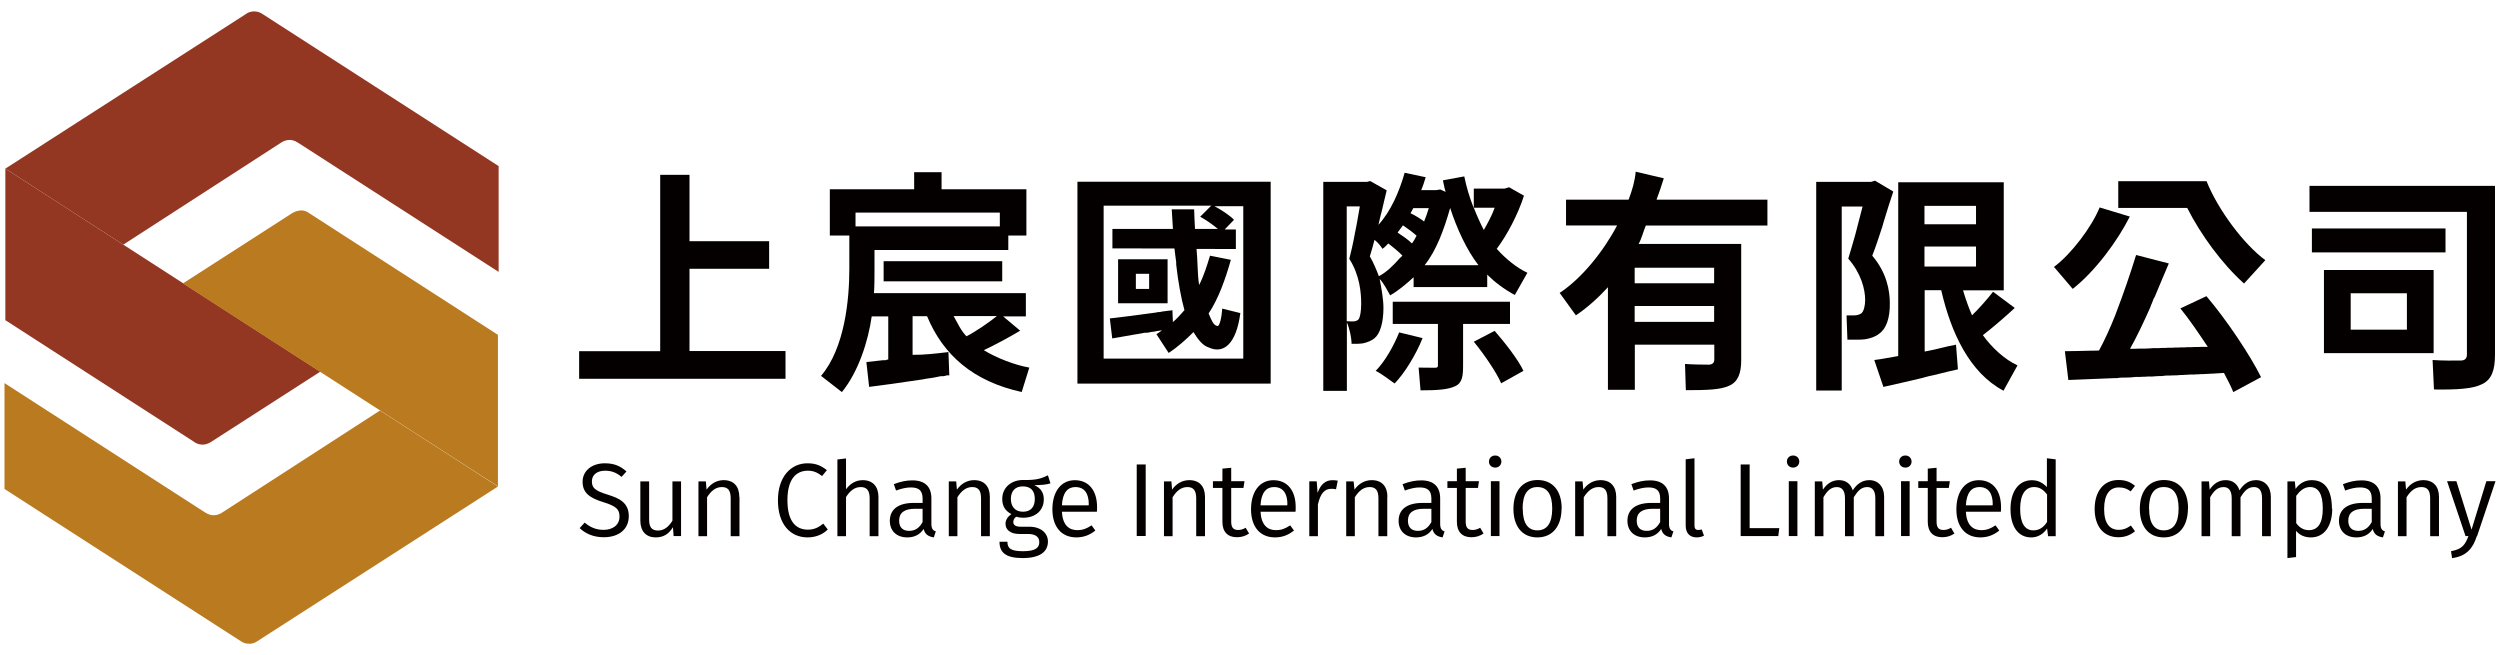 <?xml version="1.0" encoding="utf-8"?>
<!-- Generator: Adobe Illustrator 16.0.0, SVG Export Plug-In . SVG Version: 6.00 Build 0)  -->
<!DOCTYPE svg PUBLIC "-//W3C//DTD SVG 1.1//EN" "http://www.w3.org/Graphics/SVG/1.1/DTD/svg11.dtd">
<svg version="1.1" id="圖層_1" xmlns="http://www.w3.org/2000/svg" xmlns:xlink="http://www.w3.org/1999/xlink" x="0px" y="0px"
	 width="145px" height="38px" viewBox="0 0 145 38" enable-background="new 0 0 145 38" xml:space="preserve">
<g>
	<path fill="#933723" d="M18.581,21.56L0.31,9.78v8.79l10.92,7.04c0.14,0.109,0.32,0.179,0.51,0.179c0.16,0,0.311-0.049,0.431-0.119
		h0.01l6.39-4.11H18.581z"/>
	<path fill="#933723" d="M28.93,9.64L15.19,0.79c-0.13-0.08-0.279-0.129-0.45-0.129c-0.189,0-0.359,0.059-0.489,0.16L0.31,9.781
		l6.84,4.409l9.22-5.96c0.15-0.079,0.511-0.23,0.9,0.04c0.02,0.011,0.04,0.02,0.05,0.029l11.601,7.471V9.63L28.93,9.64z"/>
	<path fill="#BA7A1F" d="M17.45,12.209c-0.16,0-0.31,0.052-0.439,0.12H17l-6.391,4.11l18.271,11.77v-8.788l-10.921-7.04
		c-0.14-0.11-0.319-0.182-0.51-0.182"/>
	<path fill="#BA7A1F" d="M0.26,28.359L14,37.21c0.13,0.08,0.279,0.129,0.449,0.129c0.19,0,0.36-0.059,0.49-0.159l13.94-8.961
		L22.04,23.81l-9.22,5.96c-0.149,0.08-0.51,0.23-0.909-0.04c-0.021-0.011-0.041-0.02-0.051-0.029l-11.6-7.481V28.359z"/>
	<path fill="#040000" d="M36.34,27.34l-0.29,0.319c-0.311-0.259-0.601-0.358-0.95-0.358c-0.44,0-0.77,0.21-0.77,0.619
		c0,0.37,0.17,0.54,0.92,0.771c0.68,0.21,1.22,0.469,1.22,1.25c0,0.719-0.54,1.219-1.45,1.219c-0.59,0-1.05-0.199-1.4-0.529
		l0.29-0.319c0.311,0.259,0.641,0.42,1.101,0.42c0.5,0,0.92-0.26,0.92-0.771c0-0.431-0.21-0.609-0.92-0.83
		c-0.82-0.25-1.221-0.55-1.221-1.189s0.541-1.071,1.291-1.071c0.56,0,0.92,0.171,1.26,0.481V27.34z"/>
	<path fill="#040000" d="M39.5,31.09H39.07l-0.04-0.511c-0.24,0.392-0.54,0.59-1,0.59c-0.55,0-0.89-0.35-0.89-0.97v-2.28h0.51v2.222
		c0,0.449,0.16,0.63,0.521,0.63c0.359,0,0.629-0.241,0.83-0.571v-2.28h0.5v3.182V31.09z"/>
	<path fill="#040000" d="M42.89,28.819v2.279h-0.51v-2.199c0-0.489-0.19-0.649-0.511-0.649c-0.369,0-0.63,0.229-0.859,0.59v2.259
		h-0.5V27.92h0.43l0.04,0.479c0.229-0.33,0.58-0.551,0.99-0.551c0.59,0,0.91,0.37,0.91,0.971H42.89z"/>
	<path fill="#040000" d="M47.959,27.27L47.68,27.61C47.41,27.4,47.17,27.3,46.86,27.3c-0.65,0-1.189,0.44-1.189,1.71
		c0,1.271,0.52,1.71,1.189,1.71c0.4,0,0.65-0.16,0.89-0.35l0.261,0.339c-0.23,0.231-0.62,0.46-1.17,0.46
		c-1,0-1.721-0.759-1.721-2.149s0.771-2.149,1.71-2.149C47.34,26.87,47.64,27.02,47.959,27.27"/>
	<path fill="#040000" d="M50.95,28.819v2.279h-0.51v-2.199c0-0.489-0.2-0.649-0.52-0.649c-0.36,0-0.631,0.229-0.851,0.58v2.269h-0.5
		v-4.449l0.5-0.06v1.79c0.23-0.32,0.561-0.531,0.97-0.531C50.62,27.849,50.95,28.219,50.95,28.819"/>
	<path fill="#040000" d="M53.51,30.271V29.51h-0.45c-0.59,0-0.91,0.221-0.91,0.681c0,0.39,0.2,0.599,0.58,0.599
		c0.351,0,0.59-0.169,0.78-0.509V30.271z M54.28,30.81l-0.119,0.359c-0.311-0.049-0.511-0.17-0.591-0.489
		c-0.22,0.341-0.55,0.489-0.95,0.489c-0.629,0-1.01-0.389-1.01-0.96c0-0.679,0.51-1.04,1.381-1.04h0.52v-0.25
		c0-0.469-0.221-0.648-0.68-0.648c-0.25,0-0.541,0.06-0.86,0.18l-0.13-0.37c0.39-0.15,0.729-0.22,1.08-0.22
		c0.75,0,1.1,0.389,1.1,1.05v1.469c0,0.301,0.1,0.392,0.27,0.451L54.28,30.81z"/>
	<path fill="#040000" d="M57.411,28.819v2.279H56.9v-2.199c0-0.489-0.19-0.649-0.51-0.649c-0.37,0-0.63,0.229-0.86,0.59v2.259h-0.5
		V27.92h0.43l0.041,0.479c0.229-0.33,0.58-0.551,1-0.551C57.09,27.849,57.411,28.219,57.411,28.819"/>
	<path fill="#040000" d="M58.63,28.939c0,0.441,0.25,0.741,0.7,0.741c0.449,0,0.689-0.271,0.689-0.741c0-0.469-0.23-0.729-0.7-0.729
		S58.63,28.52,58.63,28.939 M60.911,28.04c-0.25,0.079-0.551,0.091-0.921,0.101c0.37,0.16,0.55,0.429,0.55,0.82
		c0,0.618-0.449,1.068-1.199,1.068c-0.141,0-0.271-0.019-0.4-0.059c-0.109,0.069-0.17,0.188-0.17,0.309
		c0,0.151,0.1,0.271,0.439,0.271h0.5c0.65,0,1.07,0.37,1.07,0.858c0,0.61-0.49,0.96-1.46,0.96s-1.35-0.309-1.35-0.948h0.46
		c0,0.38,0.189,0.55,0.9,0.55c0.709,0,0.949-0.191,0.949-0.521s-0.25-0.479-0.66-0.479h-0.5c-0.55,0-0.8-0.271-0.8-0.59
		c0-0.21,0.12-0.41,0.341-0.562c-0.36-0.188-0.53-0.469-0.53-0.88c0-0.649,0.51-1.099,1.21-1.099c0.81,0.019,1.08-0.102,1.439-0.271
		l0.15,0.471H60.911z"/>
	<path fill="#040000" d="M63.15,29.26c0-0.641-0.25-1.011-0.78-1.011c-0.439,0-0.739,0.312-0.779,1.062h1.55v-0.04L63.15,29.26z
		 M63.64,29.68h-2.05c0.04,0.771,0.41,1.069,0.89,1.069c0.32,0,0.55-0.09,0.83-0.279l0.22,0.301c-0.31,0.25-0.66,0.398-1.1,0.398
		c-0.87,0-1.391-0.619-1.391-1.63c0-1.009,0.49-1.688,1.301-1.688c0.81,0,1.29,0.6,1.29,1.559c0,0.111,0,0.21-0.011,0.271H63.64z"/>
	<rect x="65.93" y="26.939" fill="#040000" width="0.52" height="4.15"/>
	<path fill="#040000" d="M69.89,28.819v2.279h-0.51v-2.199c0-0.489-0.19-0.649-0.511-0.649c-0.369,0-0.63,0.229-0.859,0.59v2.259
		h-0.5V27.92h0.43l0.04,0.479c0.229-0.33,0.58-0.551,1-0.551C69.57,27.849,69.89,28.219,69.89,28.819"/>
	<path fill="#040000" d="M72.44,30.949c-0.21,0.142-0.44,0.211-0.7,0.211c-0.53,0-0.84-0.311-0.84-0.891v-1.969h-0.55V27.91h0.55
		v-0.73l0.51-0.049v0.779h0.771l-0.061,0.391h-0.71v1.95c0,0.33,0.11,0.488,0.4,0.488c0.149,0,0.29-0.04,0.439-0.13l0.2,0.34H72.44z
		"/>
	<path fill="#040000" d="M74.67,29.26c0-0.641-0.25-1.011-0.779-1.011c-0.441,0-0.741,0.312-0.781,1.062h1.55v-0.04L74.67,29.26z
		 M75.16,29.68h-2.05c0.04,0.771,0.41,1.069,0.89,1.069c0.32,0,0.551-0.09,0.83-0.279l0.221,0.301
		c-0.311,0.25-0.66,0.398-1.102,0.398c-0.869,0-1.389-0.619-1.389-1.63c0-1.009,0.49-1.688,1.299-1.688
		c0.811,0,1.291,0.6,1.291,1.559c0,0.111,0,0.21-0.01,0.271H75.16z"/>
	<path fill="#040000" d="M77.59,27.879l-0.1,0.5c-0.09-0.02-0.16-0.029-0.27-0.029c-0.41,0-0.641,0.29-0.781,0.91v1.84h-0.5v-3.181
		h0.43l0.051,0.671c0.17-0.49,0.459-0.74,0.859-0.74c0.111,0,0.221,0.01,0.32,0.029H77.59z"/>
	<path fill="#040000" d="M80.461,28.819v2.279h-0.512v-2.199c0-0.489-0.189-0.649-0.51-0.649c-0.369,0-0.629,0.229-0.859,0.59v2.259
		h-0.5V27.92h0.43l0.051,0.479c0.229-0.33,0.58-0.551,1-0.551c0.59,0,0.91,0.37,0.91,0.971H80.461z"/>
	<path fill="#040000" d="M83.02,30.271V29.51H82.57c-0.59,0-0.91,0.221-0.91,0.681c0,0.39,0.199,0.599,0.58,0.599
		c0.35,0,0.59-0.169,0.779-0.509V30.271z M83.789,30.81l-0.119,0.359c-0.311-0.049-0.51-0.17-0.59-0.489
		c-0.221,0.341-0.551,0.489-0.951,0.489c-0.629,0-1.01-0.389-1.01-0.96c0-0.679,0.51-1.04,1.381-1.04h0.52v-0.25
		c0-0.469-0.221-0.648-0.68-0.648c-0.25,0-0.541,0.06-0.859,0.18l-0.131-0.37c0.391-0.15,0.73-0.22,1.08-0.22
		c0.75,0,1.1,0.389,1.1,1.05v1.469c0,0.301,0.1,0.392,0.27,0.451L83.789,30.81z"/>
	<path fill="#040000" d="M86.039,30.949C85.83,31.091,85.6,31.16,85.34,31.16c-0.529,0-0.84-0.311-0.84-0.891v-1.969h-0.551V27.91
		H84.5v-0.73l0.51-0.049v0.779h0.77l-0.059,0.391H85.01v1.95c0,0.33,0.109,0.488,0.4,0.488c0.15,0,0.289-0.04,0.439-0.13l0.199,0.34
		H86.039z"/>
	<path fill="#040000" d="M86.971,31.09h-0.5v-3.181h0.5V31.09z M87.08,26.77c0,0.2-0.15,0.351-0.359,0.351
		c-0.211,0-0.361-0.15-0.361-0.351c0-0.199,0.15-0.351,0.361-0.351C86.93,26.419,87.08,26.57,87.08,26.77"/>
	<path fill="#040000" d="M88.32,29.511c0,0.84,0.299,1.25,0.85,1.25s0.859-0.41,0.859-1.262c0-0.85-0.299-1.25-0.859-1.25
		s-0.859,0.41-0.859,1.262H88.32z M90.57,29.499c0,1-0.51,1.671-1.4,1.671s-1.391-0.649-1.391-1.659c0-1.012,0.51-1.67,1.4-1.67
		s1.4,0.639,1.4,1.658H90.57z"/>
	<path fill="#040000" d="M93.74,28.819v2.279h-0.51v-2.199c0-0.489-0.191-0.649-0.51-0.649c-0.371,0-0.631,0.229-0.861,0.59v2.259
		h-0.5V27.92h0.43l0.041,0.479c0.23-0.33,0.58-0.551,1-0.551C93.42,27.849,93.74,28.219,93.74,28.819"/>
	<path fill="#040000" d="M96.289,30.271V29.51H95.84c-0.59,0-0.91,0.221-0.91,0.681c0,0.39,0.199,0.599,0.58,0.599
		c0.35,0,0.59-0.169,0.779-0.509V30.271z M97.061,30.81l-0.121,0.359c-0.311-0.049-0.51-0.17-0.59-0.489
		c-0.221,0.341-0.549,0.489-0.949,0.489c-0.631,0-1.01-0.389-1.01-0.96c0-0.679,0.51-1.04,1.379-1.04h0.52v-0.25
		c0-0.469-0.219-0.648-0.68-0.648c-0.25,0-0.539,0.06-0.859,0.18l-0.131-0.37c0.391-0.15,0.73-0.22,1.08-0.22
		c0.75,0,1.102,0.389,1.102,1.05v1.469c0,0.301,0.1,0.392,0.27,0.451L97.061,30.81z"/>
	<path fill="#040000" d="M97.77,30.489v-3.85l0.51-0.06v3.899c0,0.17,0.061,0.26,0.211,0.26c0.08,0,0.15-0.01,0.209-0.029
		l0.131,0.359c-0.109,0.061-0.26,0.101-0.42,0.101C98.02,31.17,97.77,30.93,97.77,30.489"/>
	<polygon fill="#040000" points="101.48,30.63 103.199,30.63 103.141,31.091 100.959,31.091 100.959,26.94 101.48,26.94 
		101.48,30.641 	"/>
	<path fill="#040000" d="M104.25,31.09h-0.5v-3.181h0.5V31.09z M104.359,26.77c0,0.2-0.15,0.351-0.359,0.351
		c-0.211,0-0.359-0.15-0.359-0.351c0-0.199,0.148-0.351,0.359-0.351C104.209,26.419,104.359,26.57,104.359,26.77"/>
	<path fill="#040000" d="M109.279,28.819v2.279h-0.51v-2.199c0-0.489-0.209-0.649-0.471-0.649c-0.35,0-0.549,0.229-0.779,0.59v2.259
		h-0.51v-2.199c0-0.489-0.211-0.649-0.471-0.649c-0.35,0-0.568,0.229-0.779,0.59v2.259h-0.5V27.92h0.43l0.041,0.479
		c0.219-0.33,0.52-0.551,0.93-0.551s0.68,0.221,0.799,0.591c0.23-0.35,0.531-0.591,0.961-0.591
		C108.93,27.849,109.279,28.219,109.279,28.819"/>
	<path fill="#040000" d="M110.76,31.09h-0.5v-3.181h0.5V31.09z M110.871,26.77c0,0.2-0.15,0.351-0.361,0.351
		c-0.209,0-0.359-0.15-0.359-0.351c0-0.199,0.15-0.351,0.359-0.351C110.721,26.419,110.871,26.57,110.871,26.77"/>
	<path fill="#040000" d="M113.35,30.949c-0.209,0.142-0.439,0.211-0.699,0.211c-0.531,0-0.84-0.311-0.84-0.891v-1.969h-0.551V27.91
		h0.551v-0.73l0.51-0.049v0.779h0.77l-0.061,0.391h-0.709v1.95c0,0.33,0.109,0.488,0.4,0.488c0.148,0,0.289-0.04,0.439-0.13
		l0.199,0.34H113.35z"/>
	<path fill="#040000" d="M115.58,29.26c0-0.641-0.25-1.011-0.779-1.011c-0.441,0-0.74,0.312-0.781,1.062h1.551v-0.04L115.58,29.26z
		 M116.07,29.68h-2.051c0.041,0.771,0.41,1.069,0.891,1.069c0.32,0,0.549-0.09,0.83-0.279l0.219,0.301
		c-0.309,0.25-0.658,0.398-1.1,0.398c-0.869,0-1.389-0.619-1.389-1.63c0-1.009,0.488-1.688,1.299-1.688s1.291,0.6,1.291,1.559
		c0,0.111,0,0.21-0.01,0.271H116.07z"/>
	<path fill="#040000" d="M118.73,30.26v-1.58c-0.201-0.261-0.42-0.431-0.75-0.431c-0.5,0-0.811,0.42-0.811,1.261
		s0.279,1.25,0.76,1.25c0.371,0,0.6-0.181,0.811-0.5H118.73z M119.23,26.64v4.461h-0.441l-0.059-0.45
		c-0.201,0.309-0.52,0.519-0.92,0.519c-0.771,0-1.201-0.648-1.201-1.648s0.461-1.67,1.24-1.67c0.391,0,0.66,0.18,0.871,0.398v-1.67
		l0.5,0.061H119.23z"/>
	<path fill="#040000" d="M123.83,28.18l-0.25,0.32c-0.211-0.16-0.41-0.229-0.689-0.229c-0.521,0-0.852,0.399-0.852,1.25
		c0,0.849,0.33,1.21,0.852,1.21c0.27,0,0.459-0.08,0.699-0.25l0.24,0.33c-0.27,0.229-0.59,0.349-0.961,0.349
		c-0.84,0-1.379-0.609-1.379-1.639c0-1.03,0.529-1.681,1.379-1.681C123.24,27.84,123.539,27.93,123.83,28.18"/>
	<path fill="#040000" d="M124.65,29.511c0,0.84,0.299,1.25,0.85,1.25s0.859-0.41,0.859-1.262c0-0.85-0.299-1.25-0.859-1.25
		s-0.859,0.41-0.859,1.262H124.65z M126.9,29.499c0,1-0.51,1.671-1.4,1.671s-1.391-0.649-1.391-1.659c0-1.012,0.51-1.67,1.4-1.67
		s1.4,0.639,1.4,1.658H126.9z"/>
	<path fill="#040000" d="M131.709,28.819v2.279h-0.51v-2.199c0-0.489-0.209-0.649-0.469-0.649c-0.352,0-0.551,0.229-0.781,0.59
		v2.259h-0.51v-2.199c0-0.489-0.209-0.649-0.471-0.649c-0.35,0-0.568,0.229-0.779,0.59v2.259h-0.5V27.92h0.43l0.041,0.479
		c0.219-0.33,0.52-0.551,0.93-0.551s0.68,0.221,0.801,0.591c0.229-0.35,0.529-0.591,0.959-0.591
		C131.359,27.849,131.709,28.219,131.709,28.819"/>
	<path fill="#040000" d="M134.721,29.499c0-0.841-0.25-1.25-0.74-1.25c-0.361,0-0.611,0.25-0.801,0.511v1.58
		c0.18,0.26,0.43,0.409,0.73,0.409C134.439,30.749,134.721,30.35,134.721,29.499 M135.27,29.499c0,0.971-0.43,1.671-1.24,1.671
		c-0.359,0-0.65-0.131-0.859-0.381v1.521l-0.5,0.059V27.92h0.43l0.041,0.438c0.229-0.33,0.559-0.509,0.939-0.509
		c0.83,0,1.17,0.649,1.17,1.66L135.27,29.499z"/>
	<path fill="#040000" d="M137.561,30.271V29.51h-0.451c-0.59,0-0.91,0.221-0.91,0.681c0,0.39,0.201,0.599,0.58,0.599
		c0.35,0,0.59-0.169,0.781-0.509V30.271z M138.33,30.81l-0.121,0.359c-0.309-0.049-0.51-0.17-0.59-0.489
		c-0.219,0.341-0.549,0.489-0.949,0.489c-0.631,0-1.01-0.389-1.01-0.96c0-0.679,0.51-1.04,1.379-1.04h0.521v-0.25
		c0-0.469-0.221-0.648-0.682-0.648c-0.25,0-0.539,0.06-0.859,0.18l-0.129-0.37c0.389-0.15,0.729-0.22,1.08-0.22
		c0.75,0,1.1,0.389,1.1,1.05v1.469c0,0.301,0.1,0.392,0.27,0.451L138.33,30.81z"/>
	<path fill="#040000" d="M141.461,28.819v2.279h-0.512v-2.199c0-0.489-0.189-0.649-0.51-0.649c-0.369,0-0.629,0.229-0.859,0.59
		v2.259h-0.5V27.92h0.43l0.041,0.479c0.229-0.33,0.58-0.551,1-0.551C141.141,27.849,141.461,28.219,141.461,28.819"/>
	<path fill="#040000" d="M143.65,31.109c-0.221,0.682-0.58,1.15-1.43,1.262l-0.061-0.401c0.65-0.12,0.82-0.37,1.01-0.88H143
		l-1.07-3.18h0.541l0.879,2.81l0.859-2.81h0.531l-1.07,3.189L143.65,31.109z"/>
	<polygon fill="#040000" points="45.56,21.969 33.59,21.969 33.59,20.369 38.291,20.369 38.291,10.14 39.991,10.14 39.991,13.99 
		44.61,13.99 44.61,15.589 39.991,15.589 39.991,20.36 45.56,20.36 45.56,21.959 	"/>
	<path fill="#040000" d="M56.049,19.51c0.561-0.29,1.301-0.8,1.771-1.18h-2.51c0.229,0.409,0.43,0.859,0.75,1.18H56.049z
		 M58.129,16.319H51.25v-1.17h6.879V16.319z M57.99,12.33h-8.37v0.8h8.37V12.33z M59.27,22.739c-2.84-0.619-4.57-2.159-5.5-4.399
		h-0.84v2.24c0.649,0.01,1.41-0.08,2.08-0.16l0.05,1.35h-0.14c-0.07,0.03-0.15,0.04-0.221,0.05h-0.14
		c-0.29,0.07-0.57,0.11-0.86,0.15L53.549,22l-0.199,0.029c-1.07,0.16-2.11,0.311-2.94,0.41L50.25,21
		c0.27-0.03,0.629-0.07,0.979-0.11h0.14c0.051-0.03,0.09-0.03,0.15-0.04v-2.5h-0.96c-0.2,1.43-0.771,3.22-1.73,4.39L47.62,21.8
		c1.391-1.63,1.641-4.48,1.641-6.2V13.66h-1.131v-2.681h4.891v-0.99h1.59v0.99h4.92v2.681h-1.05v0.84h-7.76v1.109
		c0,0.391,0,0.92-0.03,1.391H59.5v1.35h-1.32l0.99,0.83c-0.65,0.39-1.49,0.84-2.11,1.13c0.729,0.45,1.819,0.87,2.64,1.01
		l-0.449,1.44L59.27,22.739z"/>
	<path fill="#040000" d="M66.65,15.88h-0.77v0.88h0.77V15.88z M67.72,17.59h-2.87v-2.551h2.87V17.59z M72.11,20.84v-8.88h-1.67
		c0.41,0.22,0.9,0.54,1.131,0.79l-0.541,0.56h0.65v1.13H69.4c0.07,0.72,0.05,1.51,0.15,2.09c0.26-0.5,0.46-1.13,0.63-1.7l1.21,0.24
		c-0.31,1.101-0.72,2.26-1.29,3.11c0.16,0.38,0.271,0.68,0.5,0.729c0.141,0.051,0.26-0.529,0.29-1.01l1.05,0.26
		c-0.24,1.811-0.979,2.38-1.819,2c-0.38-0.12-0.641-0.479-0.9-0.899c-0.41,0.41-0.899,0.859-1.44,1.21l-0.709-1.09
		c0,0,0.199-0.12,0.329-0.221c-0.1,0.011-0.189,0.03-0.29,0.04l-0.14,0.03c-0.149,0.01-0.29,0.041-0.42,0.07H66.4
		c-0.67,0.12-1.319,0.229-1.89,0.33l-0.14-1.16c0.71-0.08,1.67-0.199,2.659-0.34l0.15-0.03h0.08l0.15-0.03c0,0,0.039,0,0.069-0.01
		l0.3-0.039c0.07,0,0.15-0.011,0.221-0.031l0.029,0.69c0.23-0.19,0.461-0.45,0.67-0.69c-0.199-0.71-0.369-1.67-0.479-2.649v-0.141
		c-0.04-0.27-0.07-0.529-0.1-0.79H64.52v-1.13h3.51C68,12.93,67.991,12.5,67.96,12.14h1.3c0.01,0.37,0.03,0.79,0.05,1.14h1.33
		c-0.27-0.229-0.69-0.529-1.03-0.71l0.641-0.64h-6.24v8.87h8.1V20.84z M73.699,22.25H62.491V10.539h11.208V22.25z"/>
	<path fill="#040000" d="M87.07,22.239c-0.26-0.629-1.02-1.729-1.59-2.419l1.209-0.63c0.57,0.649,1.391,1.7,1.67,2.32l-1.289,0.72
		V22.239z M86.061,13.34c0.219-0.38,0.479-0.859,0.629-1.29H85.48C85.66,12.511,85.859,12.949,86.061,13.34 M85.75,15.38
		c-0.67-0.859-1.25-2.109-1.641-3.319c-0.35,1.239-0.799,2.469-1.479,3.319h3.129H85.75z M82.6,12.84
		c0.1-0.239,0.201-0.529,0.27-0.77h-0.898c-0.051,0.089-0.111,0.2-0.16,0.299c0.26,0.12,0.57,0.312,0.789,0.481V12.84z
		 M81.891,14.119c0.1-0.119,0.199-0.309,0.27-0.449c-0.199-0.181-0.52-0.42-0.791-0.6c-0.1,0.14-0.219,0.299-0.309,0.419
		C81.35,13.681,81.689,13.909,81.891,14.119 M82.391,22.65l-0.111-1.33c0.221,0,0.631,0.009,0.84,0.009h0.141
		C83.41,21.32,83.4,21.25,83.4,21.13v-2.341h-2.621V17.5h6.801v1.289h-2.721v2.361c0,0.639-0.029,1.049-0.459,1.25
		c-0.42,0.2-1.061,0.24-2,0.24L82.391,22.65z M80.881,22.239c-0.271-0.189-0.771-0.58-1.092-0.729
		c0.541-0.54,1.061-1.472,1.361-2.231l1.359,0.331c-0.369,0.939-1.049,2.049-1.629,2.64V22.239z M79.971,16.021
		c0.449-0.231,0.84-0.62,1.219-1.05l0.1-0.091c0,0,0.031-0.04,0.051-0.051c-0.199-0.219-0.539-0.489-0.82-0.71
		c-0.119,0.111-0.189,0.221-0.34,0.312c-0.07-0.12-0.24-0.352-0.459-0.521c-0.08,0.33-0.191,0.691-0.271,0.96
		c0.221,0.381,0.391,0.801,0.521,1.142V16.021z M78.49,18.641c0.109,0,0.23-0.04,0.299-0.111c0.102-0.12,0.16-0.5,0.16-0.899
		c0-0.649-0.08-1.659-0.689-2.619c0.1-0.392,0.221-0.9,0.311-1.41l0.029-0.151c0.111-0.519,0.189-1.049,0.27-1.479h-0.76v6.659
		C78.26,18.641,78.4,18.641,78.49,18.641 M85.48,12.05V10.94h1.779l0.27-0.08l0.861,0.49c-0.33,1.05-0.99,2.309-1.58,3.08
		c0.5,0.569,1.199,1.13,1.779,1.39l-0.73,1.29c-0.629-0.34-1.18-0.76-1.6-1.18v0.72h-4.27v-0.571c-0.41,0.381-0.9,0.79-1.359,1.051
		c-0.16-0.261-0.352-0.689-0.611-0.949c0.111,0.559,0.221,1.199,0.221,1.67c0,0.83-0.18,1.489-0.52,1.769
		c-0.182,0.151-0.41,0.231-0.65,0.29c-0.189,0.031-0.451,0.04-0.68,0.031c0-0.34-0.111-0.88-0.271-1.241v3.971H76.75V10.55h2.529
		l0.191-0.05l0.959,0.539c-0.1,0.37-0.189,0.821-0.299,1.261L80.09,12.44c-0.039,0.2-0.1,0.389-0.141,0.599
		c0.721-0.789,1.211-1.929,1.521-3.019l1.219,0.259c-0.07,0.241-0.16,0.521-0.26,0.75h0.871l0.238-0.04l0.311,0.141
		c-0.07-0.199-0.109-0.449-0.16-0.67l1.24-0.229c0.121,0.609,0.311,1.24,0.541,1.819H85.48z"/>
	<path fill="#040000" d="M99.42,17.749h-4.609v0.921h4.609V17.749z M99.42,15.529h-4.609v0.9h4.609V15.529z M97.779,22.63
		l-0.049-1.521c0.42,0.031,1.029,0.041,1.318,0.041h0.07c0.221-0.01,0.311-0.121,0.311-0.3v-0.861H94.82v2.62H93.26v-5.95
		c-0.52,0.571-1.17,1.17-1.859,1.63l-0.941-1.3c1.301-0.859,2.551-2.429,3.33-3.91H90.83v-1.5h3.629
		c0.201-0.519,0.371-1.099,0.41-1.62l1.631,0.382c-0.121,0.39-0.27,0.84-0.42,1.238h6.43v1.5h-7.051
		c-0.148,0.341-0.229,0.731-0.42,1.071h5.951v6.74c0,0.75-0.18,1.25-0.691,1.479c-0.5,0.24-1.328,0.261-2.5,0.261H97.779z"/>
	<path fill="#040000" d="M114.609,14.3h-2.99v1.16h2.99V14.3z M114.609,11.939h-2.99v1.07h2.99V11.939z M116.199,22.66
		c-1.969-1.05-3.039-3.36-3.609-5.83h-0.959v3.56c0.379-0.069,0.77-0.16,1.17-0.26l0.119-0.03c0.18-0.04,0.35-0.069,0.529-0.109
		l0.111,1.431c-0.201,0.04-0.41,0.099-0.611,0.139l-0.139,0.04l-0.141,0.03c-0.1,0.03-0.189,0.041-0.27,0.07l-0.35,0.08
		l-0.141,0.029c-0.1,0.03-0.18,0.051-0.27,0.07l-0.141,0.041c-0.82,0.189-1.6,0.379-2.26,0.519l-0.529-1.56
		c0.389-0.04,0.898-0.15,1.389-0.23V10.57h6.121v6.27h-2.361c0.141,0.48,0.33,1.021,0.521,1.45c0.42-0.41,0.92-0.98,1.219-1.369
		l1.26,0.939c-0.539,0.5-1.289,1.149-1.85,1.579c0.52,0.731,1.301,1.44,2.01,1.75l-0.82,1.481V22.66z M106.82,22.649h-1.48v-12.1
		h3.18l0.23-0.07l1.061,0.631c-0.18,0.529-0.371,1.14-0.561,1.77l-0.039,0.14l-0.041,0.141c-0.199,0.609-0.391,1.2-0.58,1.67
		c0.84,0.979,1.02,2.02,1.02,2.76c0.01,0.84-0.199,1.48-0.629,1.771c-0.189,0.159-0.49,0.26-0.77,0.311
		c-0.262,0.04-0.602,0.029-1.061,0.029l-0.051-1.41h0.461c0.139,0,0.27-0.04,0.389-0.11c0.15-0.12,0.23-0.439,0.23-0.79
		c0-0.6-0.23-1.54-0.98-2.39c0.121-0.37,0.24-0.829,0.381-1.3l0.039-0.141c0.141-0.56,0.291-1.109,0.41-1.58h-1.209V22.66V22.649z"
		/>
	<path fill="#040000" d="M130.16,16.449c-1.301-1.16-2.541-2.879-3.301-4.389h-4V10.51h5.121c0.67,1.671,2.17,3.671,3.41,4.58
		l-1.24,1.359H130.16z M129.529,22.739c-0.119-0.309-0.34-0.729-0.539-1.109c-0.41,0.029-0.82,0.051-1.24,0.069h-0.141l-0.08,0.011
		h-0.139c-0.051,0.011-0.111,0.011-0.15,0.011h-0.15l-0.52,0.029h-0.07l-0.15,0.01c-0.07,0.011-0.15,0.011-0.219,0.011h-0.15
		l-0.07,0.01h-0.23c-0.1,0.009-0.189,0.009-0.289,0.03h-0.15c-0.141,0.01-0.291,0.01-0.43,0.029h-0.291l-0.07,0.011h-0.148
		c-0.09,0.01-0.182,0.01-0.271,0.01h-0.148c-0.23,0.03-0.461,0.04-0.691,0.04h-0.139c-0.102,0.009-0.182,0.009-0.271,0.03h-0.139
		c-0.99,0.04-1.92,0.079-2.68,0.108l-0.201-1.67c0.42-0.009,0.961-0.009,1.49-0.029h0.15c0.109,0,0.23-0.011,0.34-0.011
		c0.311-0.569,0.641-1.29,0.939-2.04l0.051-0.139c0.449-1.17,0.869-2.411,1.16-3.361l1.898,0.491c-0.26,0.6-0.529,1.259-0.818,1.94
		l-0.07,0.119c0,0-0.031,0.101-0.051,0.141l-0.049,0.12c0,0-0.012,0.05-0.031,0.069l-0.049,0.141c-0.391,0.88-0.801,1.75-1.182,2.42
		c0.16,0,0.342,0,0.521-0.01h0.33c0.18-0.011,0.35-0.011,0.529-0.03h0.33c0.07-0.01,0.141-0.01,0.199-0.01h0.141
		c0,0,0.1-0.011,0.141-0.011H126c0.07-0.011,0.141-0.011,0.199-0.011h0.141c0.07-0.009,0.141-0.009,0.199-0.009h0.141
		c0,0,0.1,0,0.141-0.01h0.199c0.1,0,0.191-0.011,0.27-0.011h0.221c0.109-0.011,0.221-0.011,0.34-0.011h0.201
		c-0.49-0.729-1.07-1.599-1.59-2.229l1.51-0.71c1.17,1.369,2.568,3.47,3.17,4.699l-1.621,0.87L129.529,22.739z M120.221,16.76
		l-1.09-1.279c0.988-0.73,2.189-2.311,2.648-3.45l1.75,0.53c-0.709,1.41-2.01,3.179-3.318,4.199H120.221z"/>
	<path fill="#040000" d="M139.6,17.011h-3.26v2.109h3.26V17.011z M141.15,20.48h-6.361v-4.819h6.361V20.48z M141.84,14.641h-7.75
		V13.25h7.75V14.641z M141.17,22.59l-0.08-1.71c0.48,0.04,1.4,0.04,1.641,0.03c0.229,0,0.35-0.12,0.35-0.341V12.29h-9.131v-1.511
		h10.76v9.801c0,0.87-0.189,1.44-0.75,1.7c-0.52,0.271-1.449,0.33-2.799,0.31H141.17z"/>
</g>
</svg>
